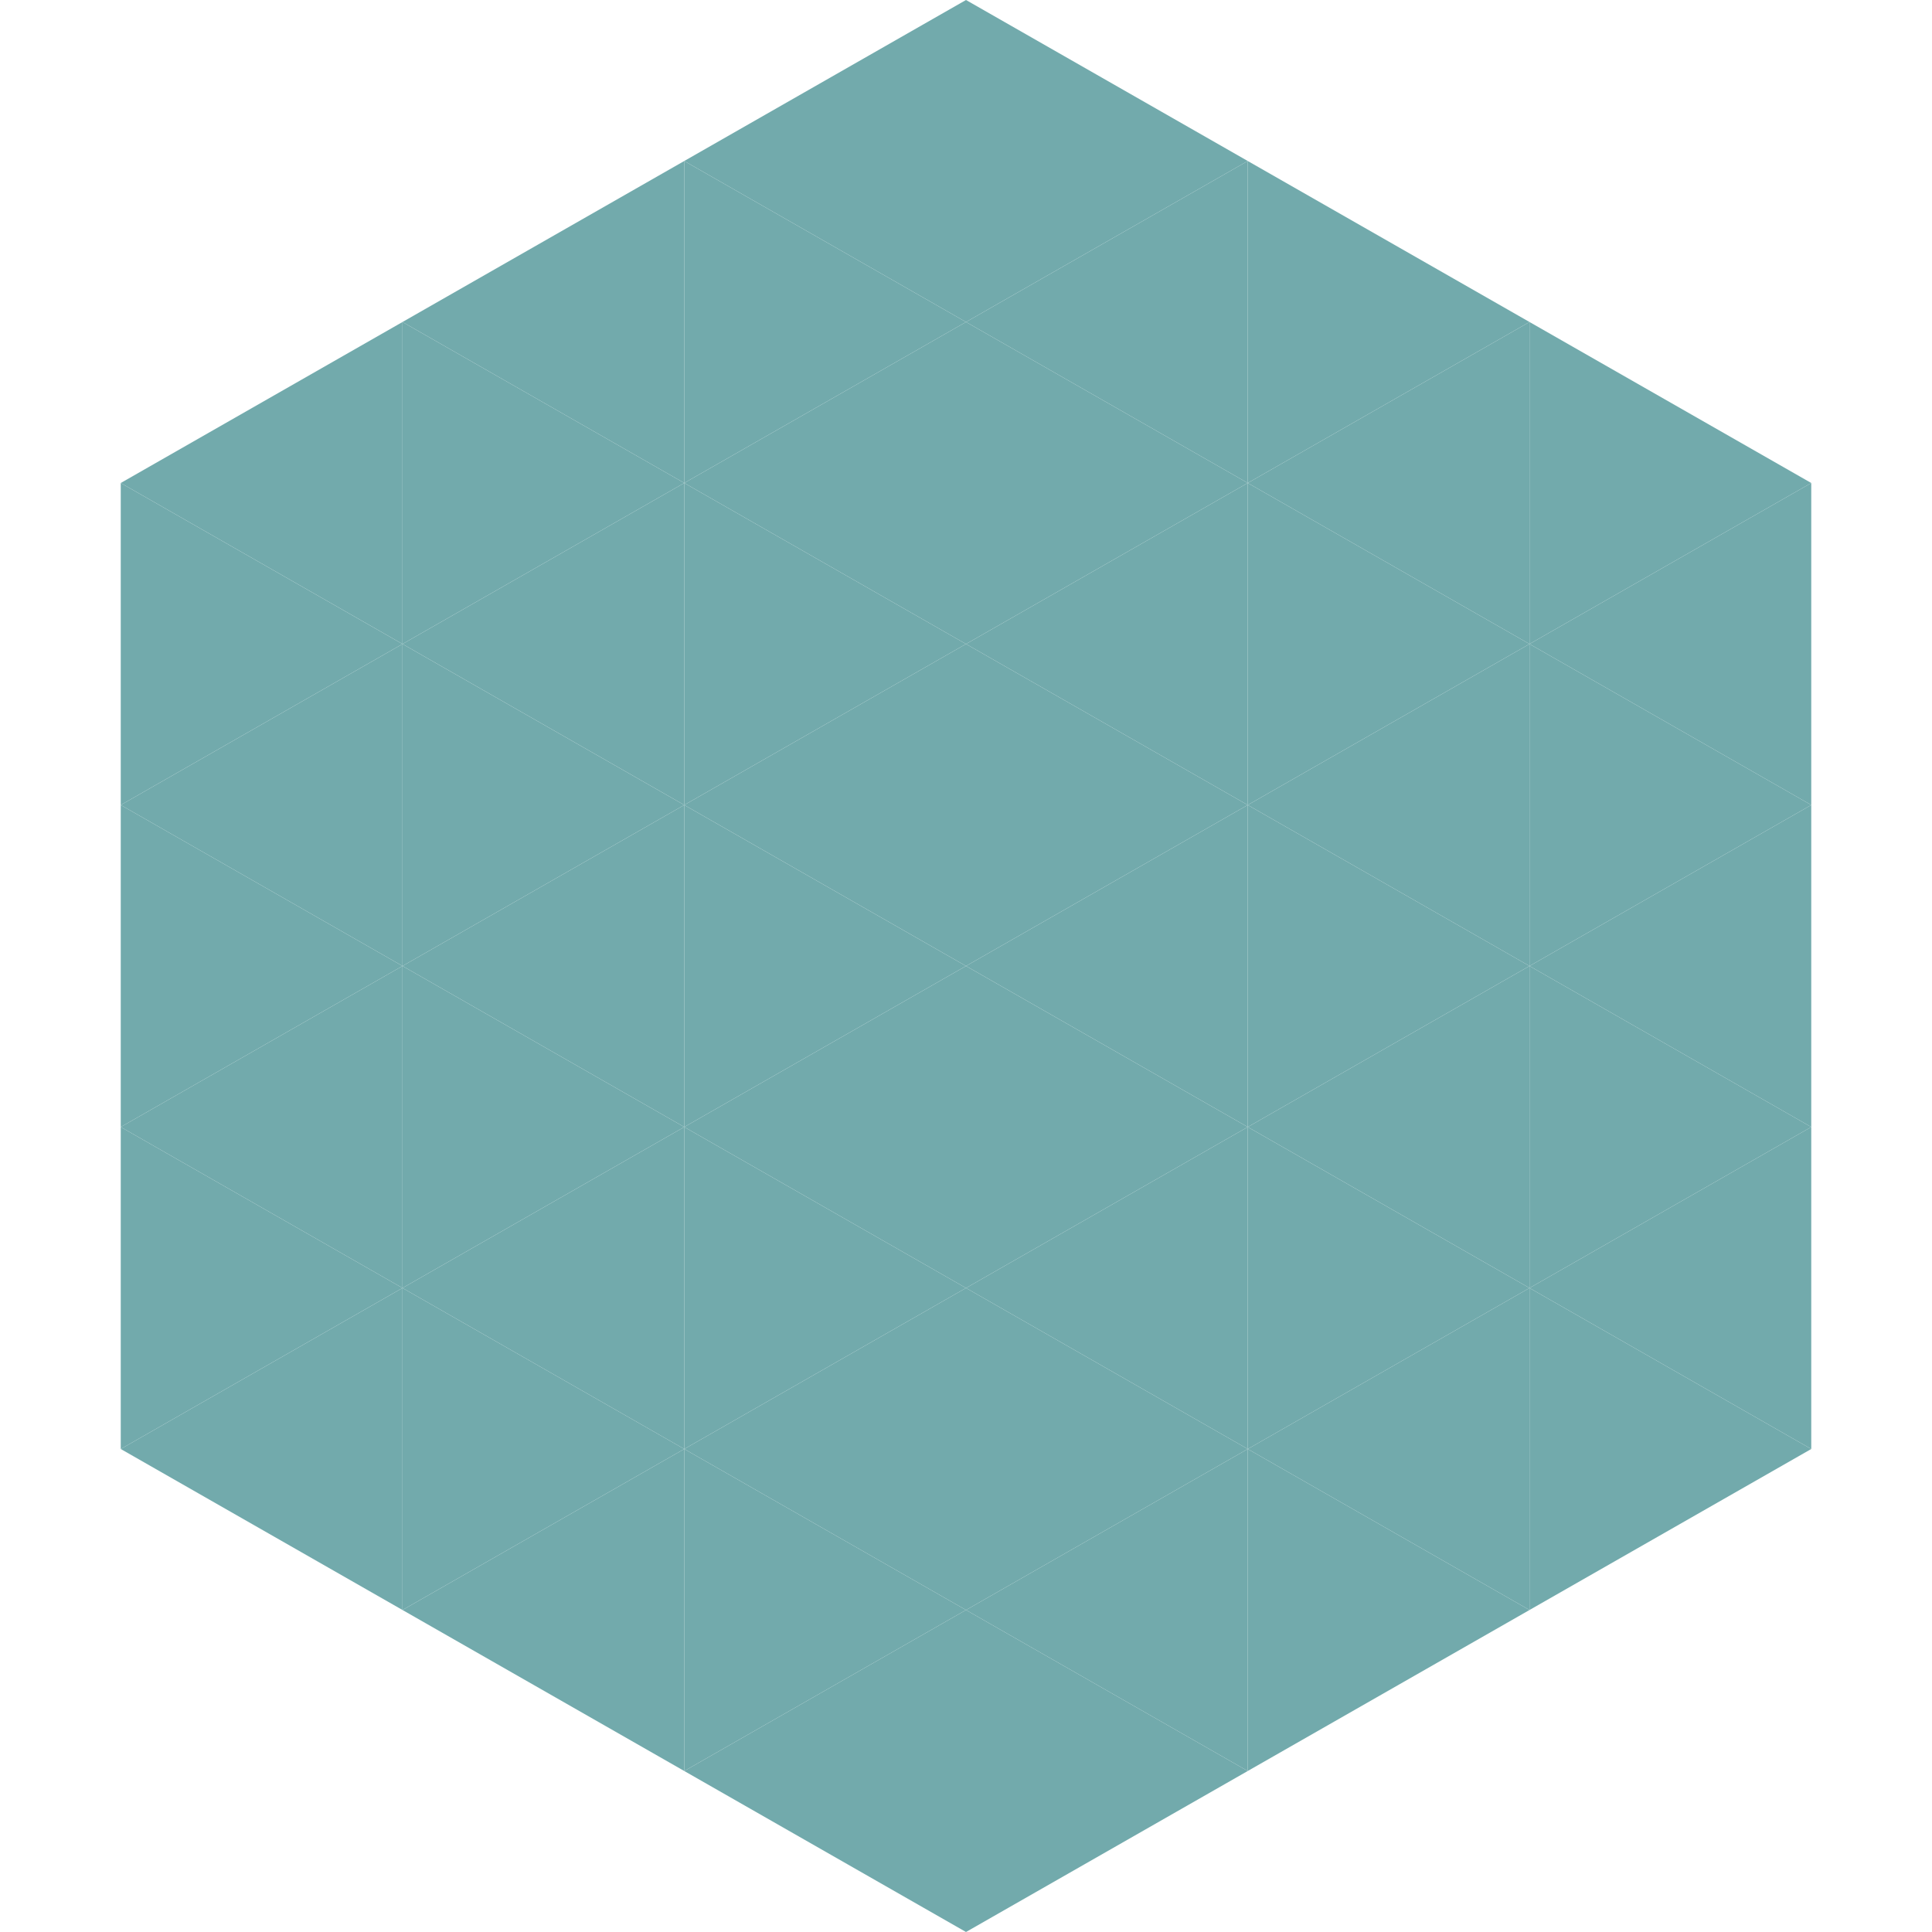 <?xml version="1.0"?>
<!-- Generated by SVGo -->
<svg width="240" height="240"
     xmlns="http://www.w3.org/2000/svg"
     xmlns:xlink="http://www.w3.org/1999/xlink">
<polygon points="50,40 15,60 50,80" style="fill:rgb(114,170,172)" />
<polygon points="190,40 225,60 190,80" style="fill:rgb(114,170,172)" />
<polygon points="15,60 50,80 15,100" style="fill:rgb(114,170,172)" />
<polygon points="225,60 190,80 225,100" style="fill:rgb(114,170,172)" />
<polygon points="50,80 15,100 50,120" style="fill:rgb(114,170,172)" />
<polygon points="190,80 225,100 190,120" style="fill:rgb(114,170,172)" />
<polygon points="15,100 50,120 15,140" style="fill:rgb(114,170,172)" />
<polygon points="225,100 190,120 225,140" style="fill:rgb(114,170,172)" />
<polygon points="50,120 15,140 50,160" style="fill:rgb(114,170,172)" />
<polygon points="190,120 225,140 190,160" style="fill:rgb(114,170,172)" />
<polygon points="15,140 50,160 15,180" style="fill:rgb(114,170,172)" />
<polygon points="225,140 190,160 225,180" style="fill:rgb(114,170,172)" />
<polygon points="50,160 15,180 50,200" style="fill:rgb(114,170,172)" />
<polygon points="190,160 225,180 190,200" style="fill:rgb(114,170,172)" />
<polygon points="15,180 50,200 15,220" style="fill:rgb(255,255,255); fill-opacity:0" />
<polygon points="225,180 190,200 225,220" style="fill:rgb(255,255,255); fill-opacity:0" />
<polygon points="50,0 85,20 50,40" style="fill:rgb(255,255,255); fill-opacity:0" />
<polygon points="190,0 155,20 190,40" style="fill:rgb(255,255,255); fill-opacity:0" />
<polygon points="85,20 50,40 85,60" style="fill:rgb(114,170,172)" />
<polygon points="155,20 190,40 155,60" style="fill:rgb(114,170,172)" />
<polygon points="50,40 85,60 50,80" style="fill:rgb(114,170,172)" />
<polygon points="190,40 155,60 190,80" style="fill:rgb(114,170,172)" />
<polygon points="85,60 50,80 85,100" style="fill:rgb(114,170,172)" />
<polygon points="155,60 190,80 155,100" style="fill:rgb(114,170,172)" />
<polygon points="50,80 85,100 50,120" style="fill:rgb(114,170,172)" />
<polygon points="190,80 155,100 190,120" style="fill:rgb(114,170,172)" />
<polygon points="85,100 50,120 85,140" style="fill:rgb(114,170,172)" />
<polygon points="155,100 190,120 155,140" style="fill:rgb(114,170,172)" />
<polygon points="50,120 85,140 50,160" style="fill:rgb(114,170,172)" />
<polygon points="190,120 155,140 190,160" style="fill:rgb(114,170,172)" />
<polygon points="85,140 50,160 85,180" style="fill:rgb(114,170,172)" />
<polygon points="155,140 190,160 155,180" style="fill:rgb(114,170,172)" />
<polygon points="50,160 85,180 50,200" style="fill:rgb(114,170,172)" />
<polygon points="190,160 155,180 190,200" style="fill:rgb(114,170,172)" />
<polygon points="85,180 50,200 85,220" style="fill:rgb(114,170,172)" />
<polygon points="155,180 190,200 155,220" style="fill:rgb(114,170,172)" />
<polygon points="120,0 85,20 120,40" style="fill:rgb(114,170,172)" />
<polygon points="120,0 155,20 120,40" style="fill:rgb(114,170,172)" />
<polygon points="85,20 120,40 85,60" style="fill:rgb(114,170,172)" />
<polygon points="155,20 120,40 155,60" style="fill:rgb(114,170,172)" />
<polygon points="120,40 85,60 120,80" style="fill:rgb(114,170,172)" />
<polygon points="120,40 155,60 120,80" style="fill:rgb(114,170,172)" />
<polygon points="85,60 120,80 85,100" style="fill:rgb(114,170,172)" />
<polygon points="155,60 120,80 155,100" style="fill:rgb(114,170,172)" />
<polygon points="120,80 85,100 120,120" style="fill:rgb(114,170,172)" />
<polygon points="120,80 155,100 120,120" style="fill:rgb(114,170,172)" />
<polygon points="85,100 120,120 85,140" style="fill:rgb(114,170,172)" />
<polygon points="155,100 120,120 155,140" style="fill:rgb(114,170,172)" />
<polygon points="120,120 85,140 120,160" style="fill:rgb(114,170,172)" />
<polygon points="120,120 155,140 120,160" style="fill:rgb(114,170,172)" />
<polygon points="85,140 120,160 85,180" style="fill:rgb(114,170,172)" />
<polygon points="155,140 120,160 155,180" style="fill:rgb(114,170,172)" />
<polygon points="120,160 85,180 120,200" style="fill:rgb(114,170,172)" />
<polygon points="120,160 155,180 120,200" style="fill:rgb(114,170,172)" />
<polygon points="85,180 120,200 85,220" style="fill:rgb(114,170,172)" />
<polygon points="155,180 120,200 155,220" style="fill:rgb(114,170,172)" />
<polygon points="120,200 85,220 120,240" style="fill:rgb(114,170,172)" />
<polygon points="120,200 155,220 120,240" style="fill:rgb(114,170,172)" />
<polygon points="85,220 120,240 85,260" style="fill:rgb(255,255,255); fill-opacity:0" />
<polygon points="155,220 120,240 155,260" style="fill:rgb(255,255,255); fill-opacity:0" />
</svg>
